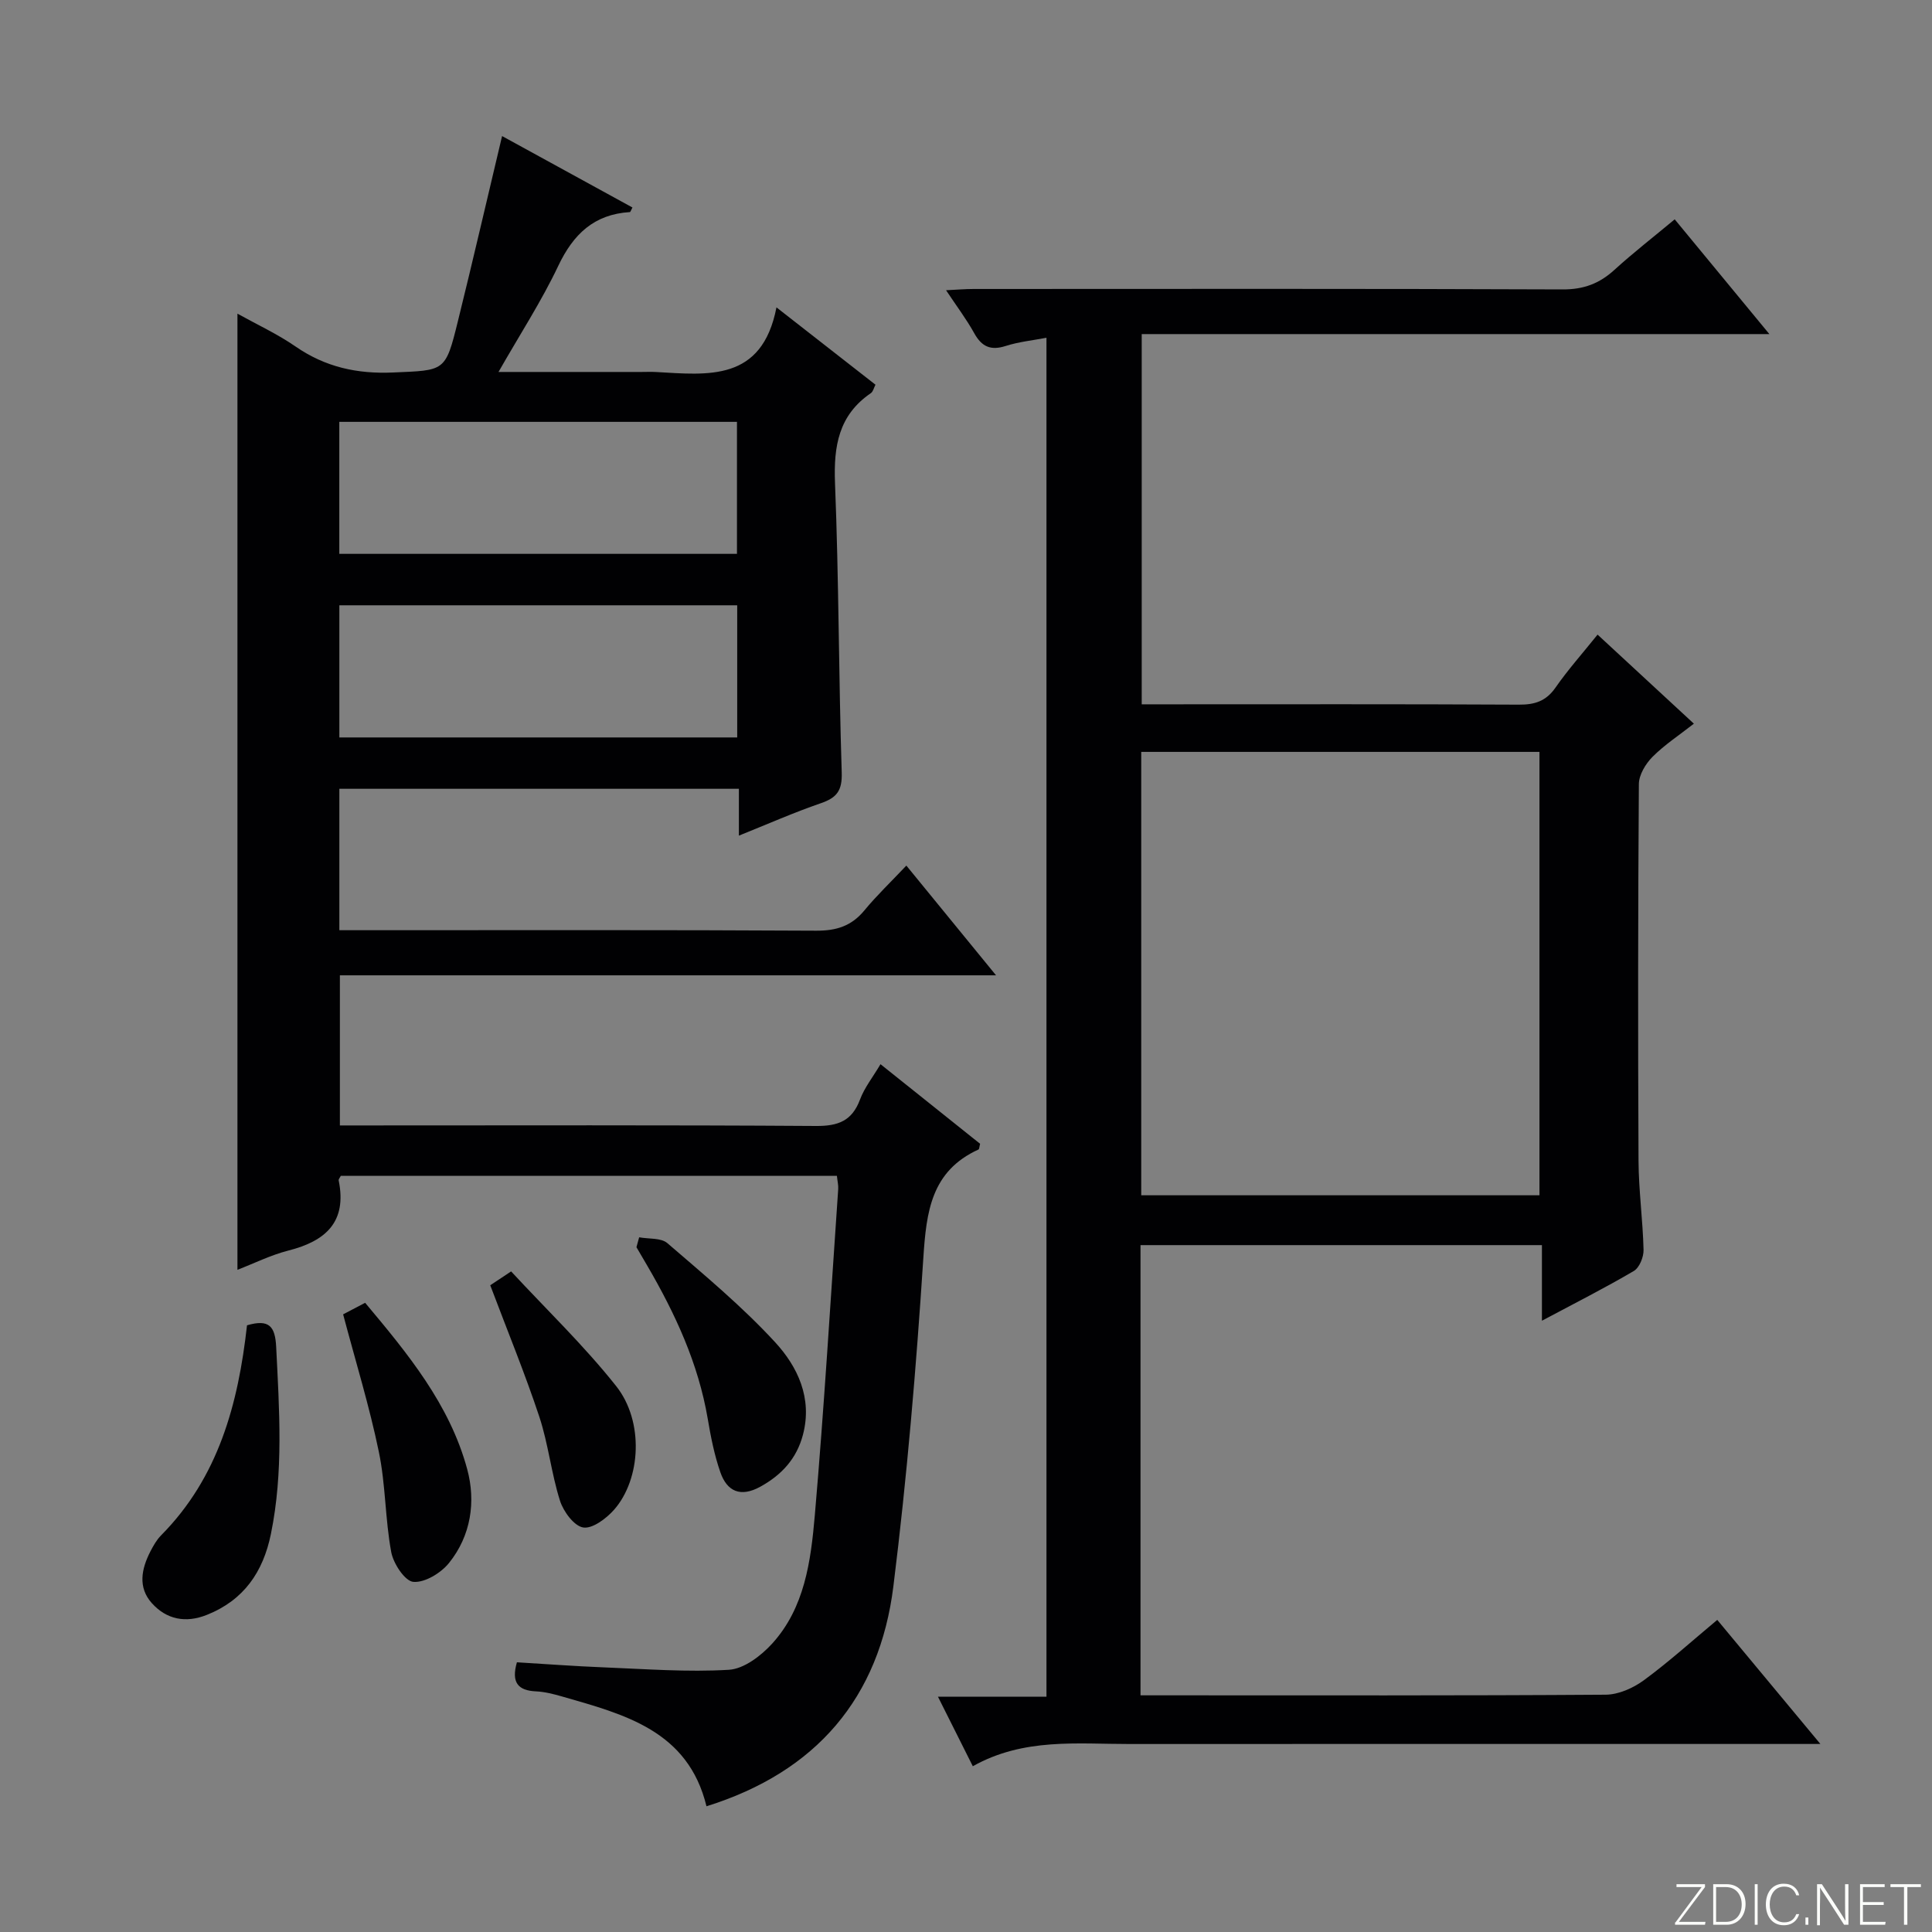 <svg enable-background="new 0 0 400 400" viewBox="0 0 400 400" xmlns="http://www.w3.org/2000/svg"><rect x="0" y="0" width="400" height="400" fill="#808080" stroke="none"/><g fill="#fbfcfa"><path d="m346.9 398 5.4-7.3h-5.2v-.6h5.9v.6l-5.4 7.2h5.5l-.1.6h-6.2v-.5z"/><path d="m354.7 390.1h2.8c2.3 0 3.9 1.6 3.9 4.1s-1.6 4.3-3.9 4.3h-2.8zm.6 7.8h2c2.2 0 3.3-1.6 3.3-3.6 0-1.8-1-3.6-3.3-3.6h-2z"/><path d="m363.9 390.1v8.4h-.6v-8.4z"/><path d="m372.5 396.3c-.4 1.3-1.4 2.3-3.2 2.3-2.4 0-3.7-1.9-3.7-4.3 0-2.3 1.2-4.3 3.7-4.3 1.8 0 2.9 1 3.2 2.4h-.6c-.4-1.1-1.1-1.8-2.5-1.8-2.1 0-3 1.9-3 3.7s.9 3.7 3 3.7c1.4 0 2.1-.7 2.5-1.7z"/><path d="m373.8 398.5v-1.5h.6v1.5z"/><path d="m376.2 398.5v-8.4h1c1.3 2 4.4 6.7 4.9 7.6-.1-1.2-.1-2.4-.1-3.8v-3.8h.7v8.4h-.9c-1.2-1.9-4.4-6.8-5-7.7.1 1.1 0 2.3 0 3.9v3.9h-.6z"/><path d="m390 394.4h-4.3v3.5h4.7l-.1.6h-5.2v-8.4h5.1v.6h-4.5v3.1h4.3v.7z"/><path d="m394.2 390.7h-2.8v-.6h6.3v.6h-2.8v7.8h-.7z"/></g><path d="m152.98 173.01c0-3.5 0-6.45 0-9.7-27.68 0-55.07 0-82.72 0v29.28h5.74c31 0 61.99-.08 92.99.1 4.2.02 7.31-.97 9.98-4.21 2.54-3.08 5.44-5.84 8.68-9.27 6.21 7.6 12.04 14.73 18.57 22.72-45.83 0-90.66 0-135.85 0v31.08h5.1c31.16 0 62.33-.1 93.49.11 4.59.03 7.45-1.06 9.1-5.48.91-2.44 2.62-4.58 4.24-7.31 7.09 5.67 13.91 11.12 20.62 16.48-.17.63-.16 1.1-.33 1.18-9.79 4.46-10.8 12.87-11.42 22.42-1.47 22.7-3.39 45.41-6.2 67.98-2.87 23.14-15.98 38.49-38.7 45.58-3.81-15.69-17.02-19.03-29.93-22.74-1.75-.5-3.57-.97-5.37-1.05-3.74-.17-5.15-1.85-3.95-6.02 5.88.35 11.92.81 17.98 1.05 8.64.34 17.32 1.02 25.92.5 3.11-.19 6.64-2.89 8.93-5.4 6.75-7.41 8.02-17.09 8.84-26.49 1.95-22.51 3.29-45.07 4.85-67.61.06-.8-.15-1.62-.27-2.77-34.34 0-68.54 0-102.71 0-.19.39-.49.7-.44.95 1.76 8.6-2.69 12.56-10.4 14.52-3.65.93-7.09 2.65-10.56 3.99 0-65.96 0-131.76 0-197.96 4.08 2.27 8.3 4.22 12.06 6.82 6.16 4.25 12.74 5.69 20.19 5.36 10.69-.47 10.8-.09 13.38-10.57 3.1-12.53 6-25.11 9.16-38.38 9.08 4.98 18.02 9.87 26.99 14.79-.29.52-.4.94-.54.95-7.4.46-11.7 4.56-14.82 11.14-3.46 7.3-7.91 14.14-12.37 21.96h29.59c1 0 2-.05 3 .01 10.78.6 21.95 2.07 24.96-13.38 7.55 5.9 13.94 10.88 20.5 16.01-.35.67-.5 1.43-.95 1.74-6.69 4.56-7.73 10.99-7.43 18.64.8 19.96.75 39.95 1.39 59.91.12 3.75-1.01 5.22-4.33 6.36-5.56 1.91-11.01 4.32-16.96 6.71zm-82.73-58.34h82.33c0-9.37 0-18.4 0-27.33-27.65 0-54.87 0-82.33 0zm.01 38.01h82.37c0-9.28 0-18.31 0-27.36-27.62 0-54.86 0-82.37 0z" fill="#010103"/><path d="m236.13 257.79v93.21h5.31c30.33 0 60.66.08 90.99-.13 2.67-.02 5.7-1.37 7.91-2.99 5.19-3.81 9.99-8.16 15.2-12.5 7.04 8.47 13.79 16.6 21.35 25.69-2.96 0-4.71 0-6.46 0-45.49 0-90.99-.02-136.48.01-10.91.01-22-1.32-32.54 4.6-2.46-4.9-4.67-9.31-7.22-14.4h22.47c0-93.94 0-187.33 0-281.35-2.82.54-5.73.83-8.44 1.7-3.12 1-4.97.15-6.52-2.65-1.59-2.87-3.59-5.52-5.83-8.89 2.25-.11 3.97-.26 5.69-.26 40.66-.01 81.32-.08 121.98.09 4.35.02 7.61-1.22 10.71-4.05 3.91-3.56 8.1-6.81 12.48-10.46 6.45 7.82 12.65 15.33 19.6 23.76-43.91 0-86.75 0-129.95 0v76.65h5.12c24.33 0 48.66-.06 72.99.07 3.28.02 5.61-.73 7.56-3.53 2.55-3.67 5.55-7.03 8.71-10.97 6.62 6.12 13.04 12.05 19.94 18.44-3.05 2.39-6.08 4.37-8.57 6.87-1.43 1.44-2.81 3.73-2.82 5.64-.18 26-.2 51.99-.07 77.99.03 6.14.89 12.28 1.04 18.43.04 1.48-.85 3.69-2.01 4.38-5.99 3.52-12.2 6.66-19.03 10.3 0-5.55 0-10.41 0-15.65-27.92 0-55.3 0-83.11 0zm.15-102.12v91.8h82.45c0-30.75 0-61.14 0-91.8-27.51 0-54.76 0-82.45 0z" fill="#010103"/><path d="m51.14 274.39c4.59-1.34 5.83.21 6.04 4.49.64 12.95 1.54 25.86-1.09 38.71-1.61 7.87-5.61 13.71-13.28 16.76-4.38 1.74-8.33.95-11.37-2.43-2.94-3.27-2.16-7.11-.3-10.72.61-1.18 1.29-2.39 2.21-3.32 11.87-11.99 15.97-27.17 17.79-43.49z" fill="#010103"/><path d="m132.33 256.17c1.98.37 4.53.08 5.84 1.21 7.65 6.59 15.47 13.09 22.29 20.49 4.68 5.08 7.77 11.58 5.79 19.15-1.3 4.98-4.42 8.36-8.86 10.8-4.05 2.22-6.86 1-8.25-3.01-1.24-3.56-1.98-7.33-2.61-11.06-1.95-11.47-6.74-21.79-12.53-31.72-.74-1.27-1.48-2.54-2.23-3.81.19-.69.37-1.37.56-2.05z" fill="#010103"/><path d="m71.04 272.12c1.21-.63 2.66-1.39 4.56-2.39 8.78 10.48 17.49 21 21.13 34.45 1.82 6.73.78 13.76-3.76 19.41-1.67 2.08-4.99 4.11-7.38 3.92-1.75-.14-4.15-3.78-4.59-6.17-1.27-6.83-1.15-13.94-2.56-20.73-1.94-9.4-4.78-18.61-7.4-28.49z" fill="#010103"/><path d="m101.5 266.1c.78-.52 1.98-1.31 4.32-2.87 7.31 7.89 15.11 15.37 21.76 23.76 5.78 7.3 5.13 19.21-.42 25.56-1.61 1.83-4.48 4-6.41 3.7-1.89-.3-4.1-3.3-4.81-5.54-1.8-5.67-2.41-11.72-4.27-17.36-2.97-8.96-6.57-17.7-10.17-27.25z" fill="#010103"/></svg>